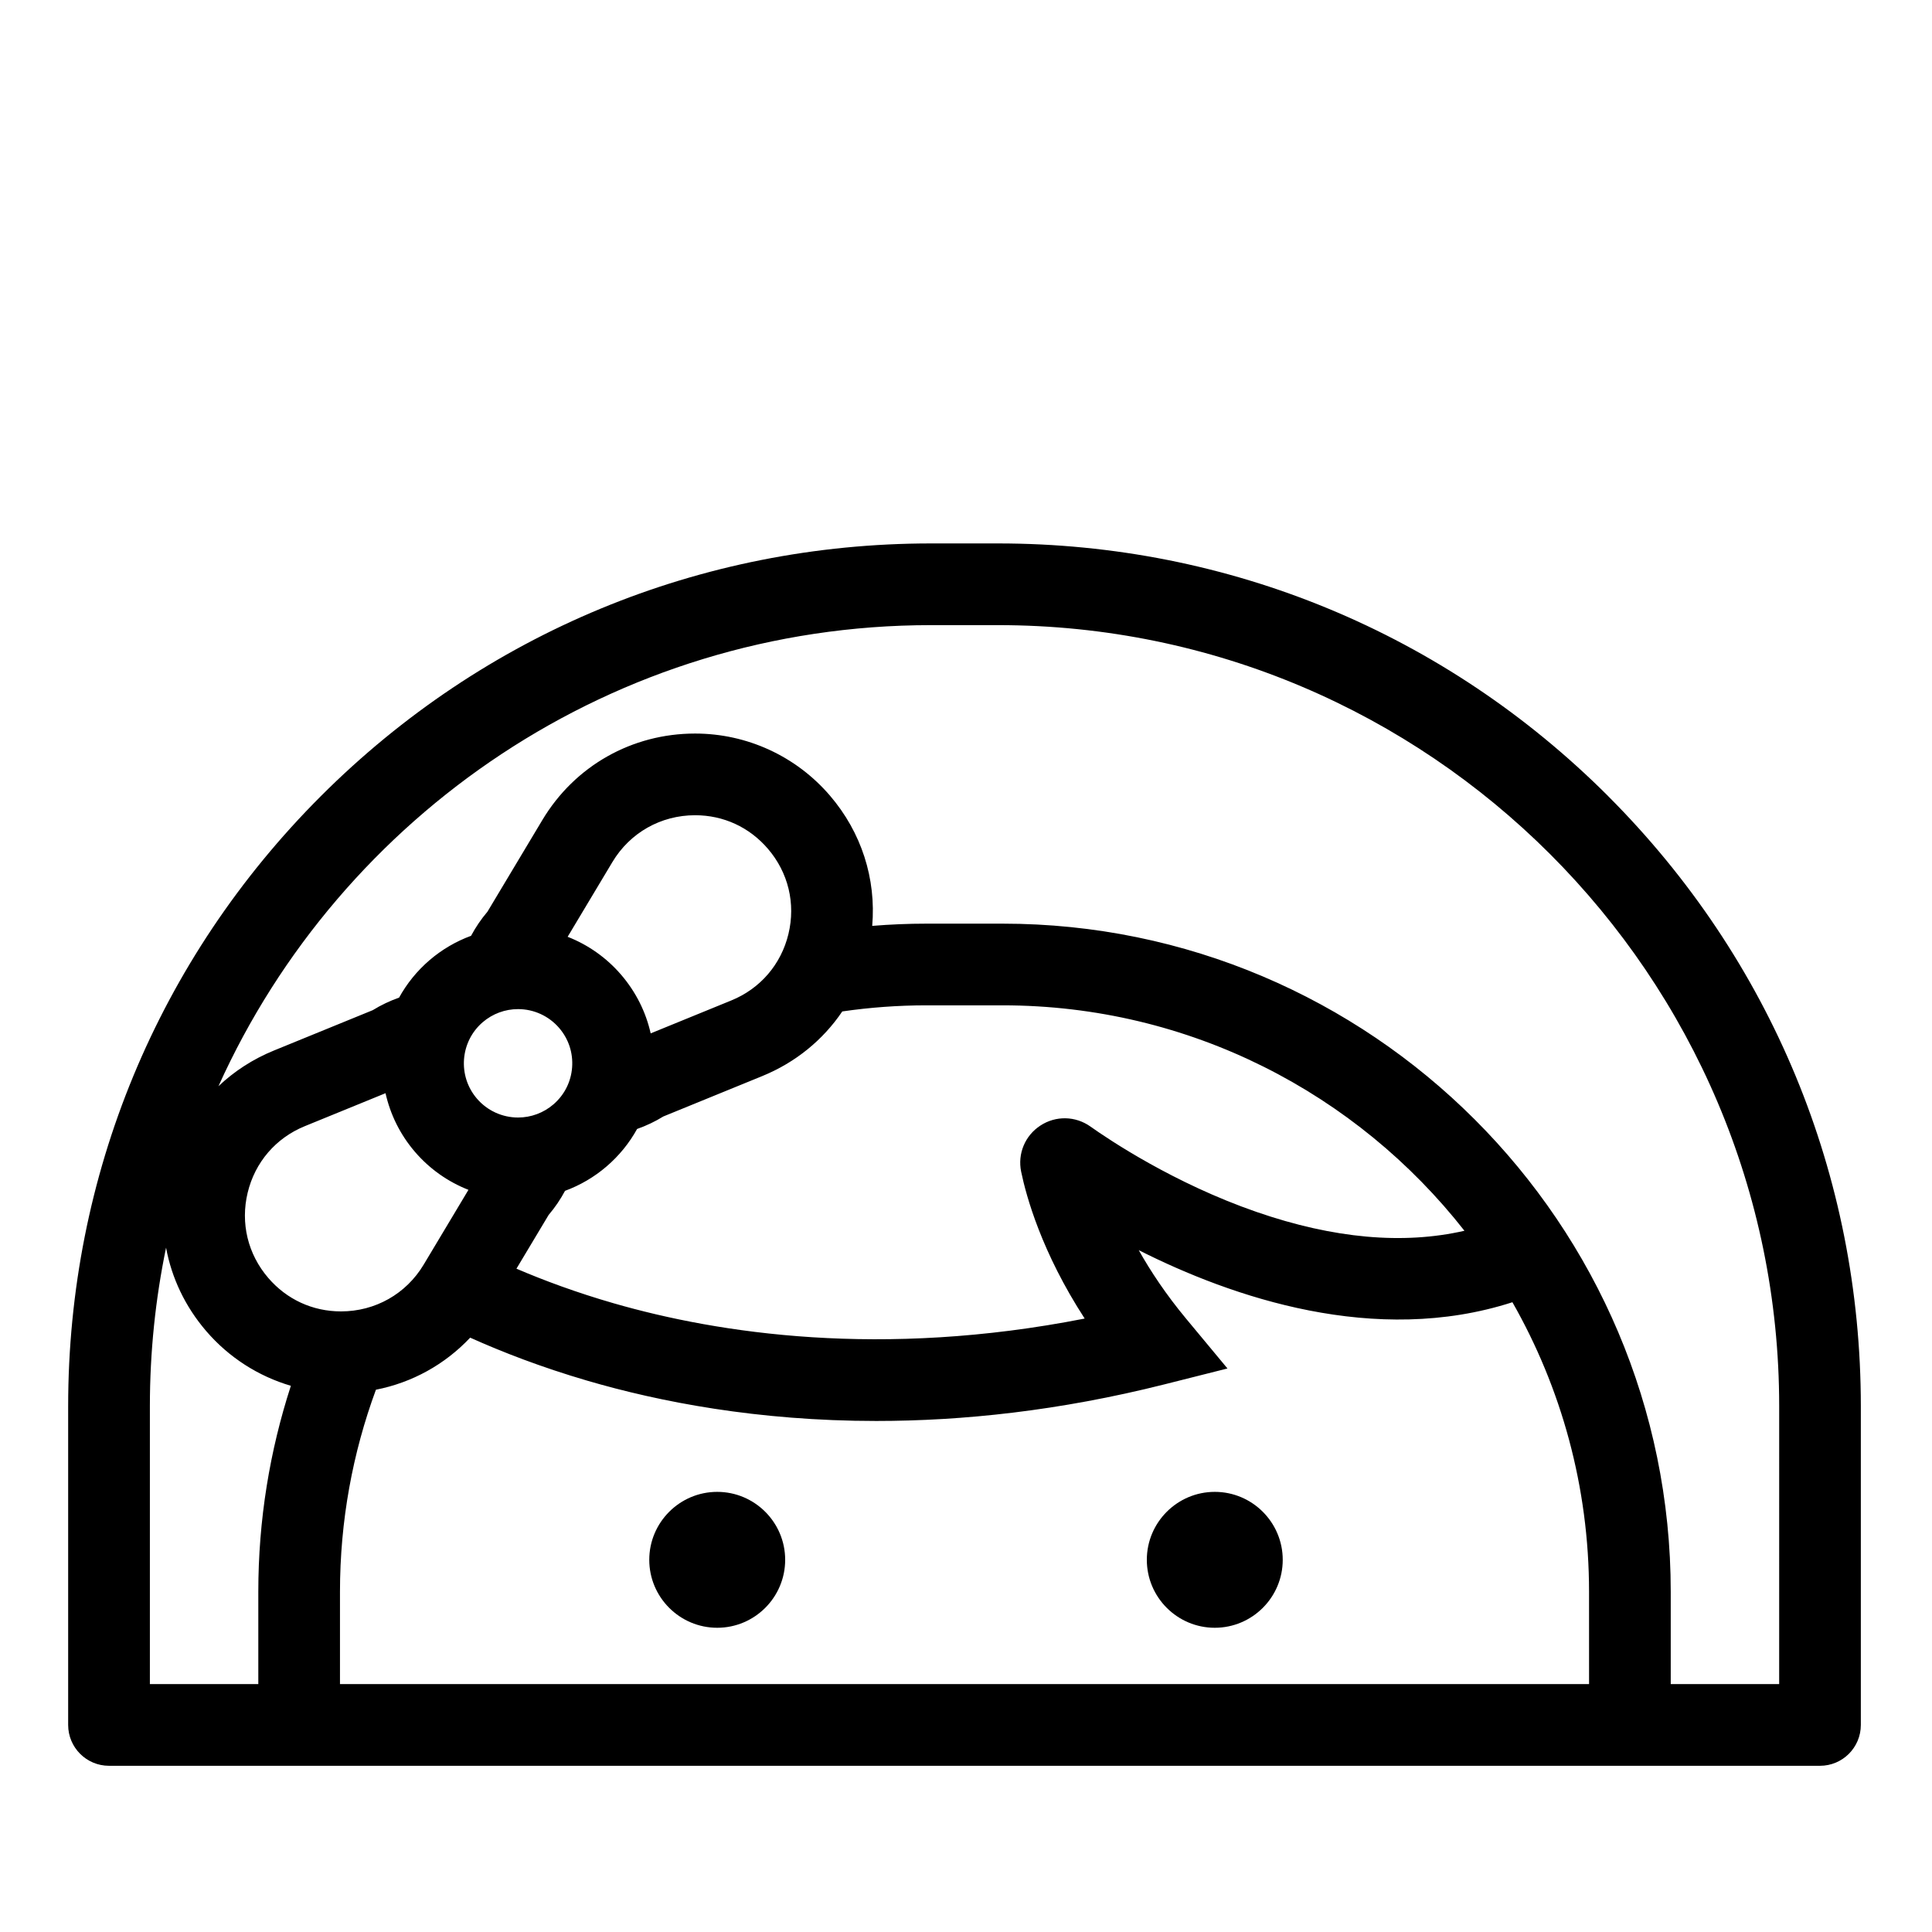 <?xml version="1.0" encoding="UTF-8"?>
<!-- Uploaded to: ICON Repo, www.svgrepo.com, Generator: ICON Repo Mixer Tools -->
<svg fill="#000000" width="800px" height="800px" version="1.1" viewBox="144 144 512 512" xmlns="http://www.w3.org/2000/svg">
 <g>
  <path d="m570.18 354.98c-43.188-43.184-100.61-66.965-161.68-66.965h-17.789c-61.074 0-118.49 23.785-161.68 66.969-43.184 43.184-66.969 100.6-66.969 161.68v84.465c0 5.977 4.848 10.824 10.824 10.824h453.43c5.977 0 10.824-4.848 10.824-10.824v-84.465c0-61.074-23.785-118.49-66.969-161.68zm-386.46 235.32v-73.641c0-14.391 1.48-28.445 4.289-42.016 1.477 8.035 5.074 15.629 10.641 22.109 5.996 6.984 13.809 11.961 22.434 14.5-5.59 17.207-8.629 35.551-8.629 54.598v24.449zm62.449-156.59c1.246 5.57 3.828 10.918 7.797 15.543 3.883 4.519 8.762 7.945 14.18 10.066l-11.867 19.82c-4.648 7.762-12.836 12.395-21.906 12.395-7.523 0-14.379-3.156-19.297-8.887-5.402-6.293-7.387-14.523-5.441-22.582 1.945-8.062 7.461-14.484 15.141-17.617zm121.04-21.668c7.289-1.055 14.738-1.617 22.312-1.617h20.172c49.645 0 93.922 23.398 122.4 59.742-16.23 3.711-34.672 2.07-55.043-4.973-21.98-7.594-39.297-19.258-44.082-22.656-3.977-2.816-9.184-2.918-13.262-0.246-4.078 2.668-6.074 7.473-5.086 12.234 1.332 6.445 5.402 21.309 16.832 38.906-53.887 10.605-97.098 3.938-124.76-4.031-9.953-2.867-18.59-6.086-25.828-9.184l8.527-14.238c1.703-2.004 3.148-4.148 4.348-6.394 3.996-1.473 7.734-3.652 11.016-6.473 3.316-2.848 6.031-6.207 8.082-9.922 2.422-0.852 4.754-1.957 6.961-3.316l26.199-10.699c8.824-3.609 16.102-9.562 21.215-17.133zm-75.02 4.387c2.5 2.91 3.715 6.621 3.426 10.449-0.289 3.828-2.055 7.312-4.965 9.809-2.606 2.234-5.922 3.469-9.348 3.469-4.203 0-8.18-1.824-10.91-5.008-5.16-6.008-4.469-15.098 1.539-20.258 2.606-2.234 5.922-3.465 9.348-3.465 4.199-0.004 8.176 1.82 10.91 5.004zm60.758-24.918c-1.945 8.062-7.465 14.484-15.141 17.617l-21.371 8.73c-1.273-5.676-3.926-10.992-7.824-15.531-3.883-4.519-8.762-7.945-14.18-10.066l11.867-19.82c4.648-7.762 12.836-12.395 21.906-12.395 7.523 0 14.379 3.156 19.297 8.887 5.406 6.289 7.391 14.52 5.445 22.578zm-118.85 198.79v-24.453c0-18.816 3.371-36.855 9.527-53.559 9.609-1.883 18.285-6.695 24.977-13.797 8.461 3.805 18.84 7.832 31.016 11.398 19.18 5.617 45.184 10.68 76.609 10.68 22.797 0 48.445-2.664 76.406-9.711l16.66-4.199-10.98-13.215c-5.289-6.367-9.379-12.523-12.531-18.137 24.73 12.48 62.672 25.535 99.023 13.797 12.918 22.656 20.309 48.852 20.309 76.742l0.004 24.453zm381.4 0h-28.734v-24.453c0-97.641-79.434-177.07-177.07-177.07h-20.172c-4.84 0-9.633 0.203-14.375 0.59 1.07-12.5-2.84-24.781-11.215-34.539-8.965-10.441-21.988-16.43-35.723-16.43-16.754 0-31.887 8.57-40.48 22.922l-14.539 24.281c-1.703 2.004-3.148 4.148-4.348 6.394-3.996 1.473-7.734 3.652-11.016 6.469-3.356 2.883-6.043 6.254-8.062 9.918-2.426 0.852-4.766 1.961-6.981 3.324l-26.199 10.699c-5.566 2.273-10.508 5.492-14.688 9.453 32.453-71.969 104.88-122.19 188.82-122.19h17.789c114.14 0 207 92.855 207 207z"/>
  <path d="m334.07 539.36c-9.93 0-18.008 8.078-18.008 18.008 0 9.93 8.078 18.008 18.008 18.008 9.93 0 18.008-8.078 18.008-18.008 0-9.93-8.078-18.008-18.008-18.008z"/>
  <path d="m465.93 539.36c-9.93 0-18.008 8.078-18.008 18.008 0 9.93 8.078 18.008 18.008 18.008 9.93 0 18.008-8.078 18.008-18.008 0-9.93-8.078-18.008-18.008-18.008z"/>
 </g>
</svg>